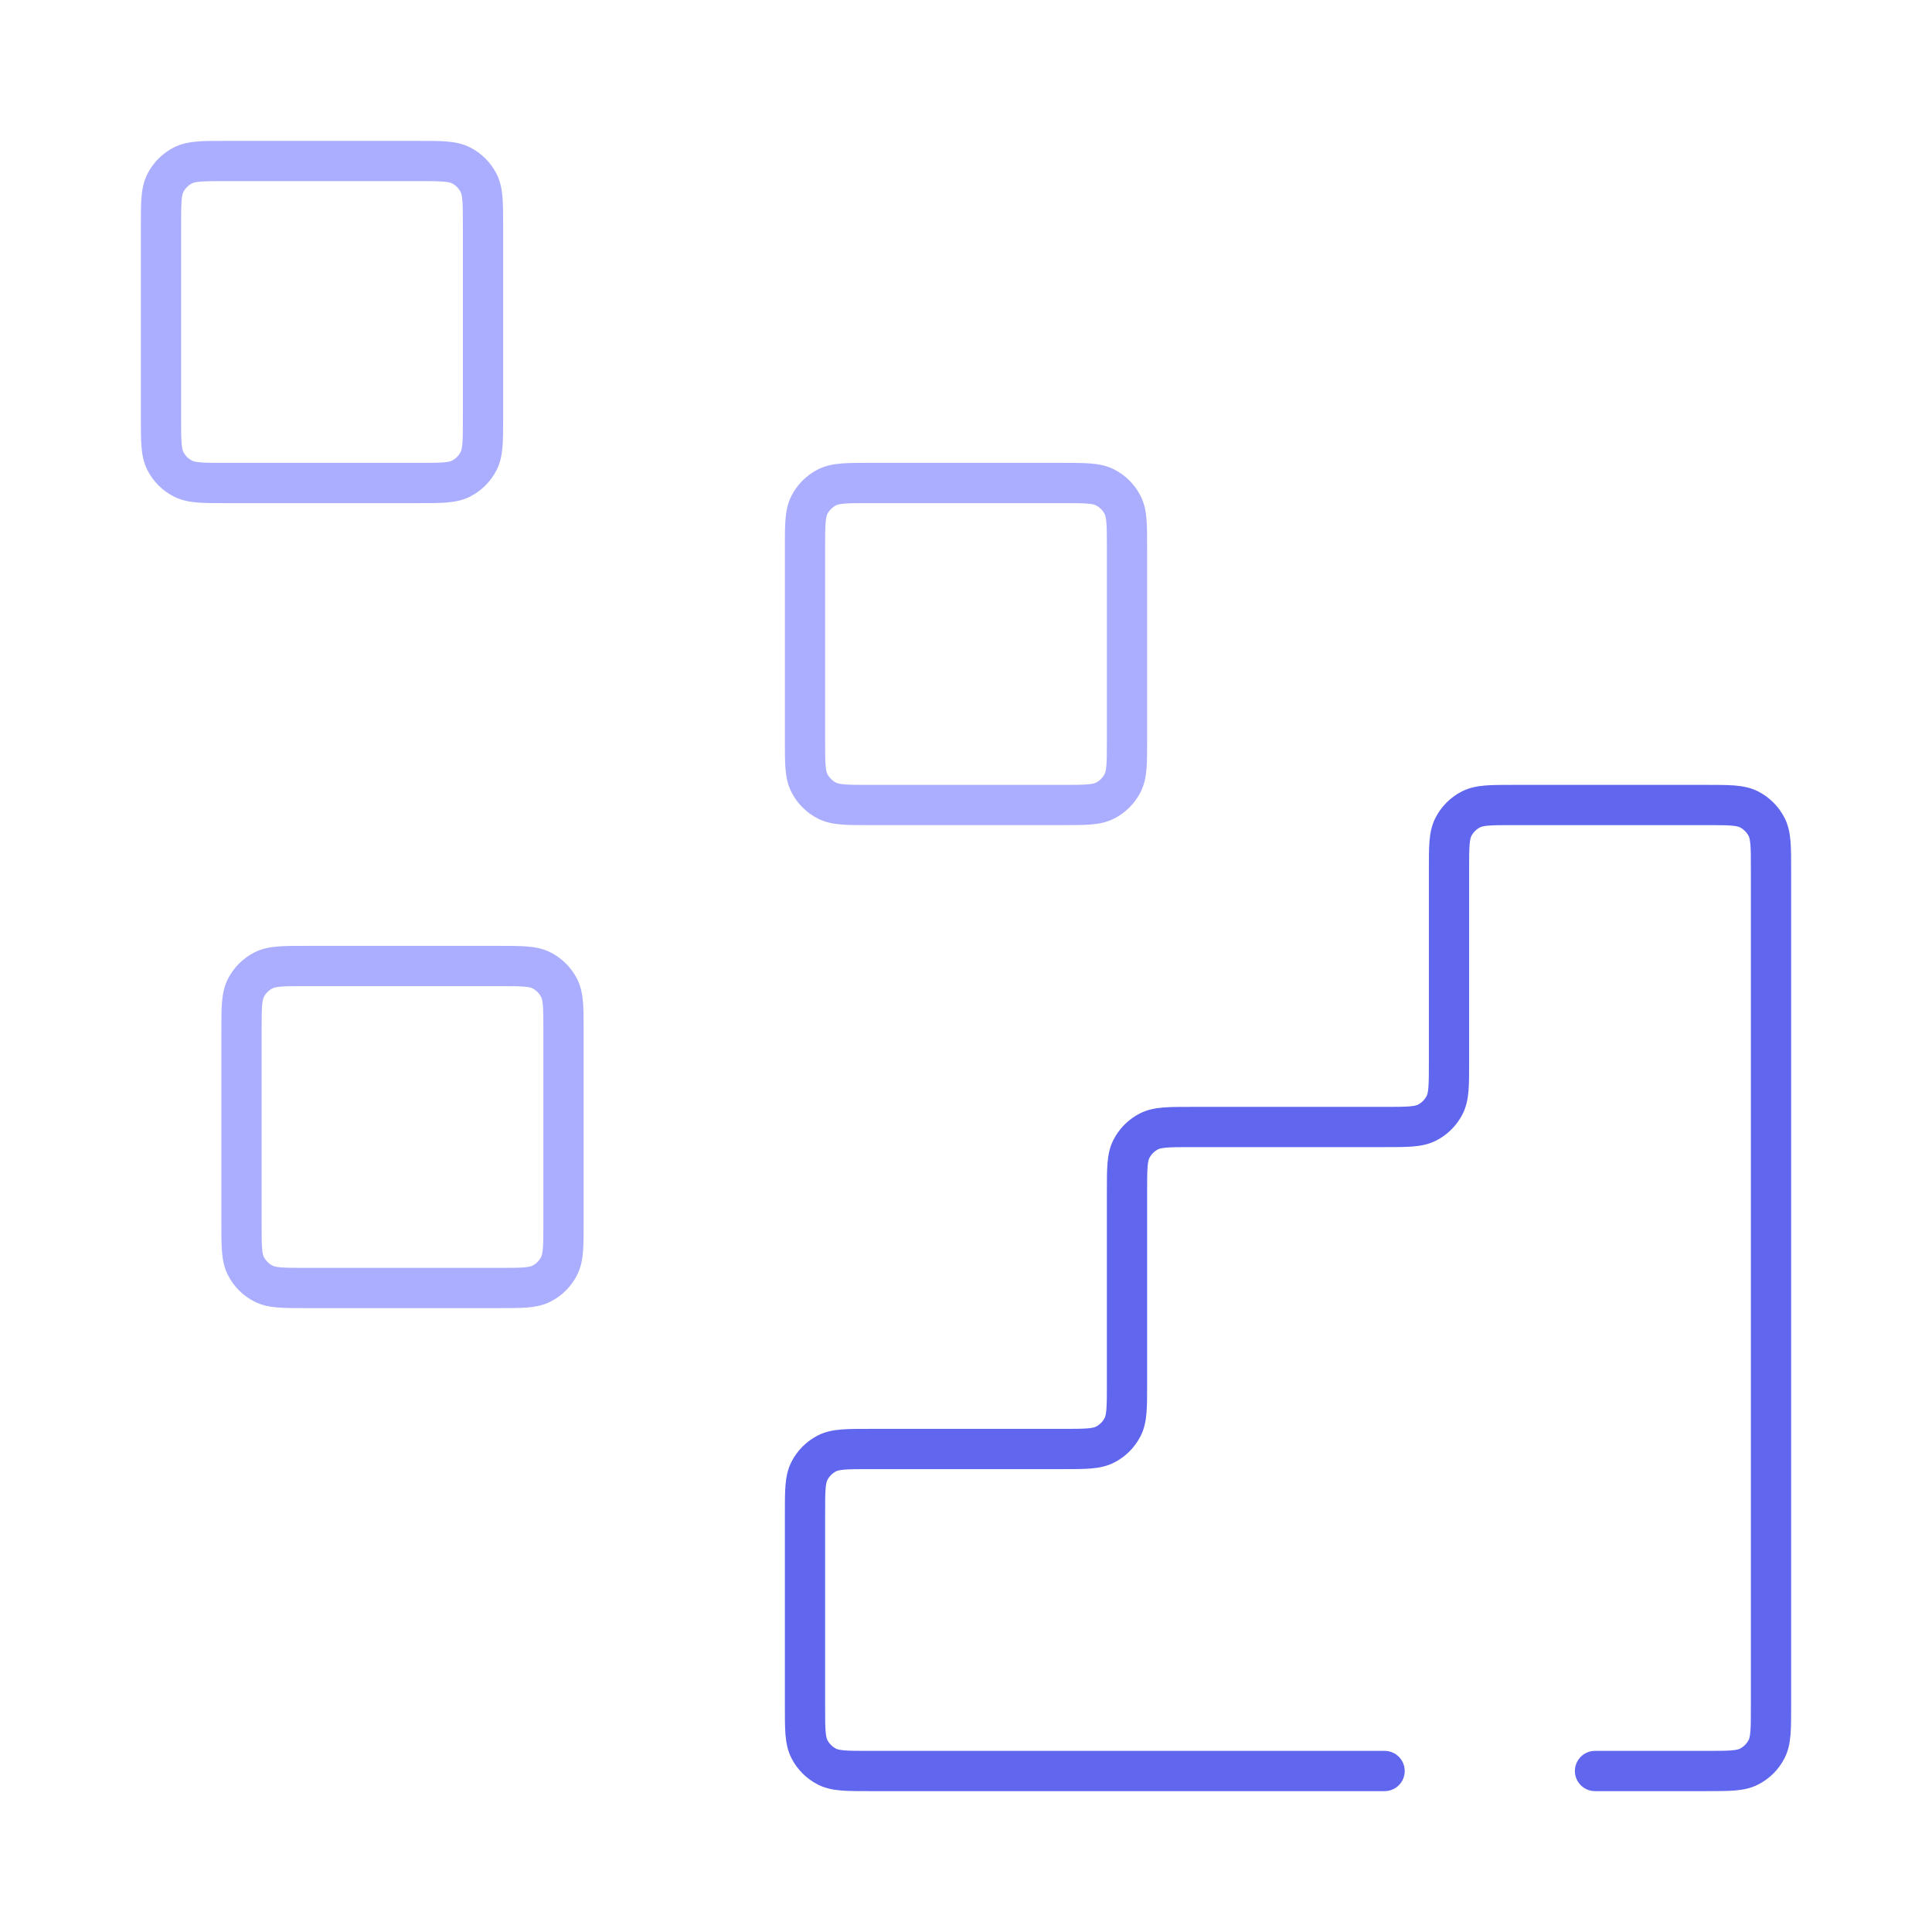 <svg width="240" height="240" viewBox="0 0 240 240" fill="none" xmlns="http://www.w3.org/2000/svg">
<path d="M67.5 128C67.5 126.559 67.498 125.628 67.44 124.92C67.385 124.241 67.29 123.989 67.228 123.865C66.988 123.395 66.605 123.012 66.135 122.772C66.011 122.709 65.759 122.615 65.08 122.56C64.372 122.502 63.441 122.5 62 122.5H38C36.559 122.5 35.628 122.502 34.92 122.56C34.241 122.615 33.989 122.709 33.865 122.772C33.395 123.012 33.012 123.395 32.773 123.865C32.709 123.989 32.615 124.241 32.56 124.92C32.502 125.628 32.5 126.559 32.5 128V152C32.5 153.441 32.502 154.372 32.56 155.08C32.615 155.759 32.709 156.011 32.773 156.135C33.012 156.605 33.395 156.988 33.865 157.228C33.989 157.291 34.241 157.385 34.92 157.44C35.628 157.498 36.559 157.5 38 157.5H62C63.441 157.5 64.372 157.498 65.08 157.44C65.759 157.385 66.011 157.291 66.135 157.228C66.605 156.988 66.988 156.605 67.228 156.135C67.29 156.011 67.385 155.759 67.44 155.08C67.498 154.372 67.5 153.441 67.5 152V128ZM137.5 68C137.5 66.559 137.498 65.628 137.44 64.92C137.385 64.241 137.291 63.989 137.228 63.865C136.988 63.395 136.605 63.012 136.135 62.773C136.011 62.709 135.759 62.615 135.08 62.56C134.372 62.502 133.441 62.5 132 62.5H108C106.559 62.5 105.628 62.502 104.92 62.56C104.241 62.615 103.989 62.709 103.865 62.773C103.395 63.012 103.012 63.395 102.772 63.865C102.709 63.989 102.615 64.241 102.56 64.92C102.502 65.628 102.5 66.559 102.5 68V92C102.5 93.441 102.502 94.372 102.56 95.08C102.615 95.759 102.709 96.011 102.772 96.135C103.012 96.605 103.395 96.988 103.865 97.228C103.989 97.29 104.241 97.385 104.92 97.44C105.628 97.498 106.559 97.5 108 97.5H132C133.441 97.5 134.372 97.498 135.08 97.44C135.759 97.385 136.011 97.29 136.135 97.228C136.605 96.988 136.988 96.605 137.228 96.135C137.291 96.011 137.385 95.759 137.44 95.08C137.498 94.372 137.5 93.441 137.5 92V68ZM57.5 28C57.5 26.559 57.498 25.628 57.44 24.92C57.385 24.241 57.291 23.989 57.227 23.865C56.988 23.395 56.605 23.012 56.135 22.773C56.011 22.709 55.759 22.615 55.08 22.56C54.372 22.502 53.441 22.5 52 22.5H28C26.559 22.5 25.628 22.502 24.92 22.56C24.241 22.615 23.989 22.709 23.865 22.773C23.395 23.012 23.012 23.395 22.773 23.865C22.709 23.989 22.615 24.241 22.56 24.92C22.502 25.628 22.5 26.559 22.5 28V52C22.5 53.441 22.502 54.372 22.56 55.08C22.615 55.759 22.709 56.011 22.773 56.135C23.012 56.605 23.395 56.988 23.865 57.227C23.989 57.291 24.241 57.385 24.92 57.44C25.628 57.498 26.559 57.5 28 57.5H52C53.441 57.5 54.372 57.498 55.08 57.44C55.759 57.385 56.011 57.291 56.135 57.227C56.605 56.988 56.988 56.605 57.227 56.135C57.291 56.011 57.385 55.759 57.44 55.08C57.498 54.372 57.5 53.441 57.5 52V28ZM72.5 152C72.5 153.359 72.502 154.528 72.424 155.487C72.343 156.476 72.165 157.459 71.683 158.405C70.964 159.816 69.816 160.964 68.405 161.683C67.459 162.165 66.476 162.343 65.487 162.424C64.528 162.502 63.359 162.5 62 162.5H38C36.641 162.5 35.472 162.502 34.513 162.424C33.524 162.343 32.541 162.165 31.595 161.683C30.184 160.964 29.036 159.816 28.317 158.405C27.835 157.459 27.657 156.476 27.576 155.487C27.498 154.528 27.5 153.359 27.5 152V128C27.5 126.641 27.498 125.472 27.576 124.513C27.657 123.524 27.835 122.541 28.317 121.595C29.036 120.184 30.184 119.036 31.595 118.317C32.541 117.835 33.524 117.657 34.513 117.576C35.472 117.498 36.641 117.5 38 117.5H62C63.359 117.5 64.528 117.498 65.487 117.576C66.476 117.657 67.459 117.835 68.405 118.317C69.816 119.036 70.964 120.184 71.683 121.595C72.165 122.541 72.343 123.524 72.424 124.513C72.502 125.472 72.5 126.641 72.5 128V152ZM142.5 92C142.5 93.359 142.502 94.528 142.424 95.487C142.343 96.476 142.165 97.459 141.683 98.405C140.964 99.816 139.816 100.964 138.405 101.683C137.459 102.165 136.476 102.343 135.487 102.424C134.528 102.502 133.359 102.5 132 102.5H108C106.641 102.5 105.472 102.502 104.513 102.424C103.524 102.343 102.541 102.165 101.595 101.683C100.184 100.964 99.036 99.816 98.317 98.405C97.835 97.459 97.657 96.476 97.576 95.487C97.498 94.528 97.5 93.359 97.5 92V68C97.5 66.641 97.498 65.472 97.576 64.513C97.657 63.524 97.835 62.541 98.317 61.595C99.036 60.184 100.184 59.036 101.595 58.317C102.541 57.835 103.524 57.657 104.513 57.576C105.472 57.498 106.641 57.5 108 57.5H132C133.359 57.5 134.528 57.498 135.487 57.576C136.476 57.657 137.459 57.835 138.405 58.317C139.816 59.036 140.964 60.184 141.683 61.595C142.165 62.541 142.343 63.524 142.424 64.513C142.502 65.472 142.5 66.641 142.5 68V92ZM62.5 52C62.5 53.359 62.502 54.528 62.424 55.487C62.343 56.476 62.165 57.459 61.683 58.405C60.964 59.816 59.816 60.964 58.405 61.683C57.459 62.165 56.476 62.343 55.487 62.424C54.528 62.502 53.359 62.5 52 62.5H28C26.641 62.5 25.472 62.502 24.513 62.424C23.524 62.343 22.541 62.165 21.595 61.683C20.184 60.964 19.036 59.816 18.317 58.405C17.835 57.459 17.657 56.476 17.576 55.487C17.498 54.528 17.5 53.359 17.5 52V28C17.5 26.641 17.498 25.472 17.576 24.513C17.657 23.524 17.835 22.541 18.317 21.595C19.036 20.184 20.184 19.036 21.595 18.317C22.541 17.835 23.524 17.657 24.513 17.576C25.472 17.498 26.641 17.5 28 17.5H52C53.359 17.5 54.528 17.498 55.487 17.576C56.476 17.657 57.459 17.835 58.405 18.317C59.816 19.036 60.964 20.184 61.683 21.595C62.165 22.541 62.343 23.524 62.424 24.513C62.502 25.472 62.5 26.641 62.5 28V52Z" fill="#ABAEFF"/>
<path d="M217.5 212V108C217.5 106.559 217.498 105.628 217.44 104.92C217.385 104.241 217.291 103.989 217.228 103.865C216.988 103.395 216.605 103.012 216.135 102.772C216.011 102.709 215.759 102.615 215.08 102.56C214.372 102.502 213.441 102.5 212 102.5H188C186.559 102.5 185.628 102.502 184.92 102.56C184.241 102.615 183.989 102.709 183.865 102.772C183.395 103.012 183.012 103.395 182.772 103.865C182.709 103.989 182.615 104.241 182.56 104.92C182.502 105.628 182.5 106.559 182.5 108V132C182.5 133.359 182.502 134.528 182.424 135.487C182.343 136.476 182.165 137.459 181.683 138.405C180.964 139.816 179.816 140.964 178.405 141.683C177.459 142.165 176.476 142.343 175.487 142.424C174.528 142.502 173.359 142.5 172 142.5H148C146.559 142.5 145.628 142.502 144.92 142.56C144.241 142.615 143.989 142.709 143.865 142.772C143.395 143.012 143.012 143.395 142.772 143.865C142.709 143.989 142.615 144.241 142.56 144.92C142.502 145.628 142.5 146.559 142.5 148V172C142.5 173.359 142.502 174.528 142.424 175.487C142.343 176.476 142.165 177.459 141.683 178.405C140.964 179.816 139.816 180.964 138.405 181.683C137.459 182.165 136.476 182.343 135.487 182.424C134.528 182.502 133.359 182.5 132 182.5H108C106.559 182.5 105.628 182.502 104.92 182.56C104.241 182.615 103.989 182.709 103.865 182.772C103.395 183.012 103.012 183.395 102.772 183.865C102.709 183.989 102.615 184.241 102.56 184.92C102.502 185.628 102.5 186.559 102.5 188V212C102.5 213.441 102.502 214.372 102.56 215.08C102.615 215.759 102.709 216.011 102.772 216.135C103.012 216.605 103.395 216.988 103.865 217.228C103.989 217.291 104.241 217.385 104.92 217.44C105.628 217.498 106.559 217.5 108 217.5H172C173.381 217.5 174.5 218.619 174.5 220C174.5 221.381 173.381 222.5 172 222.5H108C106.641 222.5 105.472 222.502 104.513 222.424C103.524 222.343 102.541 222.165 101.595 221.683C100.184 220.964 99.036 219.816 98.317 218.405C97.835 217.459 97.657 216.476 97.576 215.487C97.498 214.528 97.5 213.359 97.5 212V188C97.5 186.641 97.498 185.472 97.576 184.513C97.657 183.524 97.835 182.541 98.317 181.595C99.036 180.184 100.184 179.036 101.595 178.317C102.541 177.835 103.524 177.657 104.513 177.576C105.472 177.498 106.641 177.5 108 177.5H132C133.441 177.5 134.372 177.498 135.08 177.44C135.759 177.385 136.011 177.291 136.135 177.228C136.605 176.988 136.988 176.605 137.228 176.135C137.291 176.011 137.385 175.759 137.44 175.08C137.498 174.372 137.5 173.441 137.5 172V148C137.5 146.641 137.498 145.472 137.576 144.513C137.657 143.524 137.835 142.541 138.317 141.595C139.036 140.184 140.184 139.036 141.595 138.317C142.541 137.835 143.524 137.657 144.513 137.576C145.472 137.498 146.641 137.5 148 137.5H172C173.441 137.5 174.372 137.498 175.08 137.44C175.759 137.385 176.011 137.291 176.135 137.228C176.605 136.988 176.988 136.605 177.228 136.135C177.291 136.011 177.385 135.759 177.44 135.08C177.498 134.372 177.5 133.441 177.5 132V108C177.5 106.641 177.498 105.472 177.576 104.513C177.657 103.524 177.835 102.541 178.317 101.595C179.036 100.184 180.184 99.036 181.595 98.317C182.541 97.835 183.524 97.657 184.513 97.576C185.472 97.498 186.641 97.5 188 97.5H212C213.359 97.5 214.528 97.498 215.487 97.576C216.476 97.657 217.459 97.835 218.405 98.317C219.816 99.036 220.964 100.184 221.683 101.595C222.165 102.541 222.343 103.524 222.424 104.513C222.502 105.472 222.5 106.641 222.5 108V212C222.5 213.359 222.502 214.528 222.424 215.487C222.343 216.476 222.165 217.459 221.683 218.405C220.964 219.816 219.816 220.964 218.405 221.683C217.459 222.165 216.476 222.343 215.487 222.424C215.008 222.463 214.476 222.482 213.894 222.491L212 222.5H198.139C196.758 222.5 195.639 221.381 195.639 220C195.639 218.619 196.758 217.5 198.139 217.5H212C213.441 217.5 214.372 217.498 215.08 217.44C215.759 217.385 216.011 217.291 216.135 217.228C216.605 216.988 216.988 216.605 217.228 216.135C217.291 216.011 217.385 215.759 217.44 215.08C217.498 214.372 217.5 213.441 217.5 212Z" fill="#6166EF"/>
</svg>
